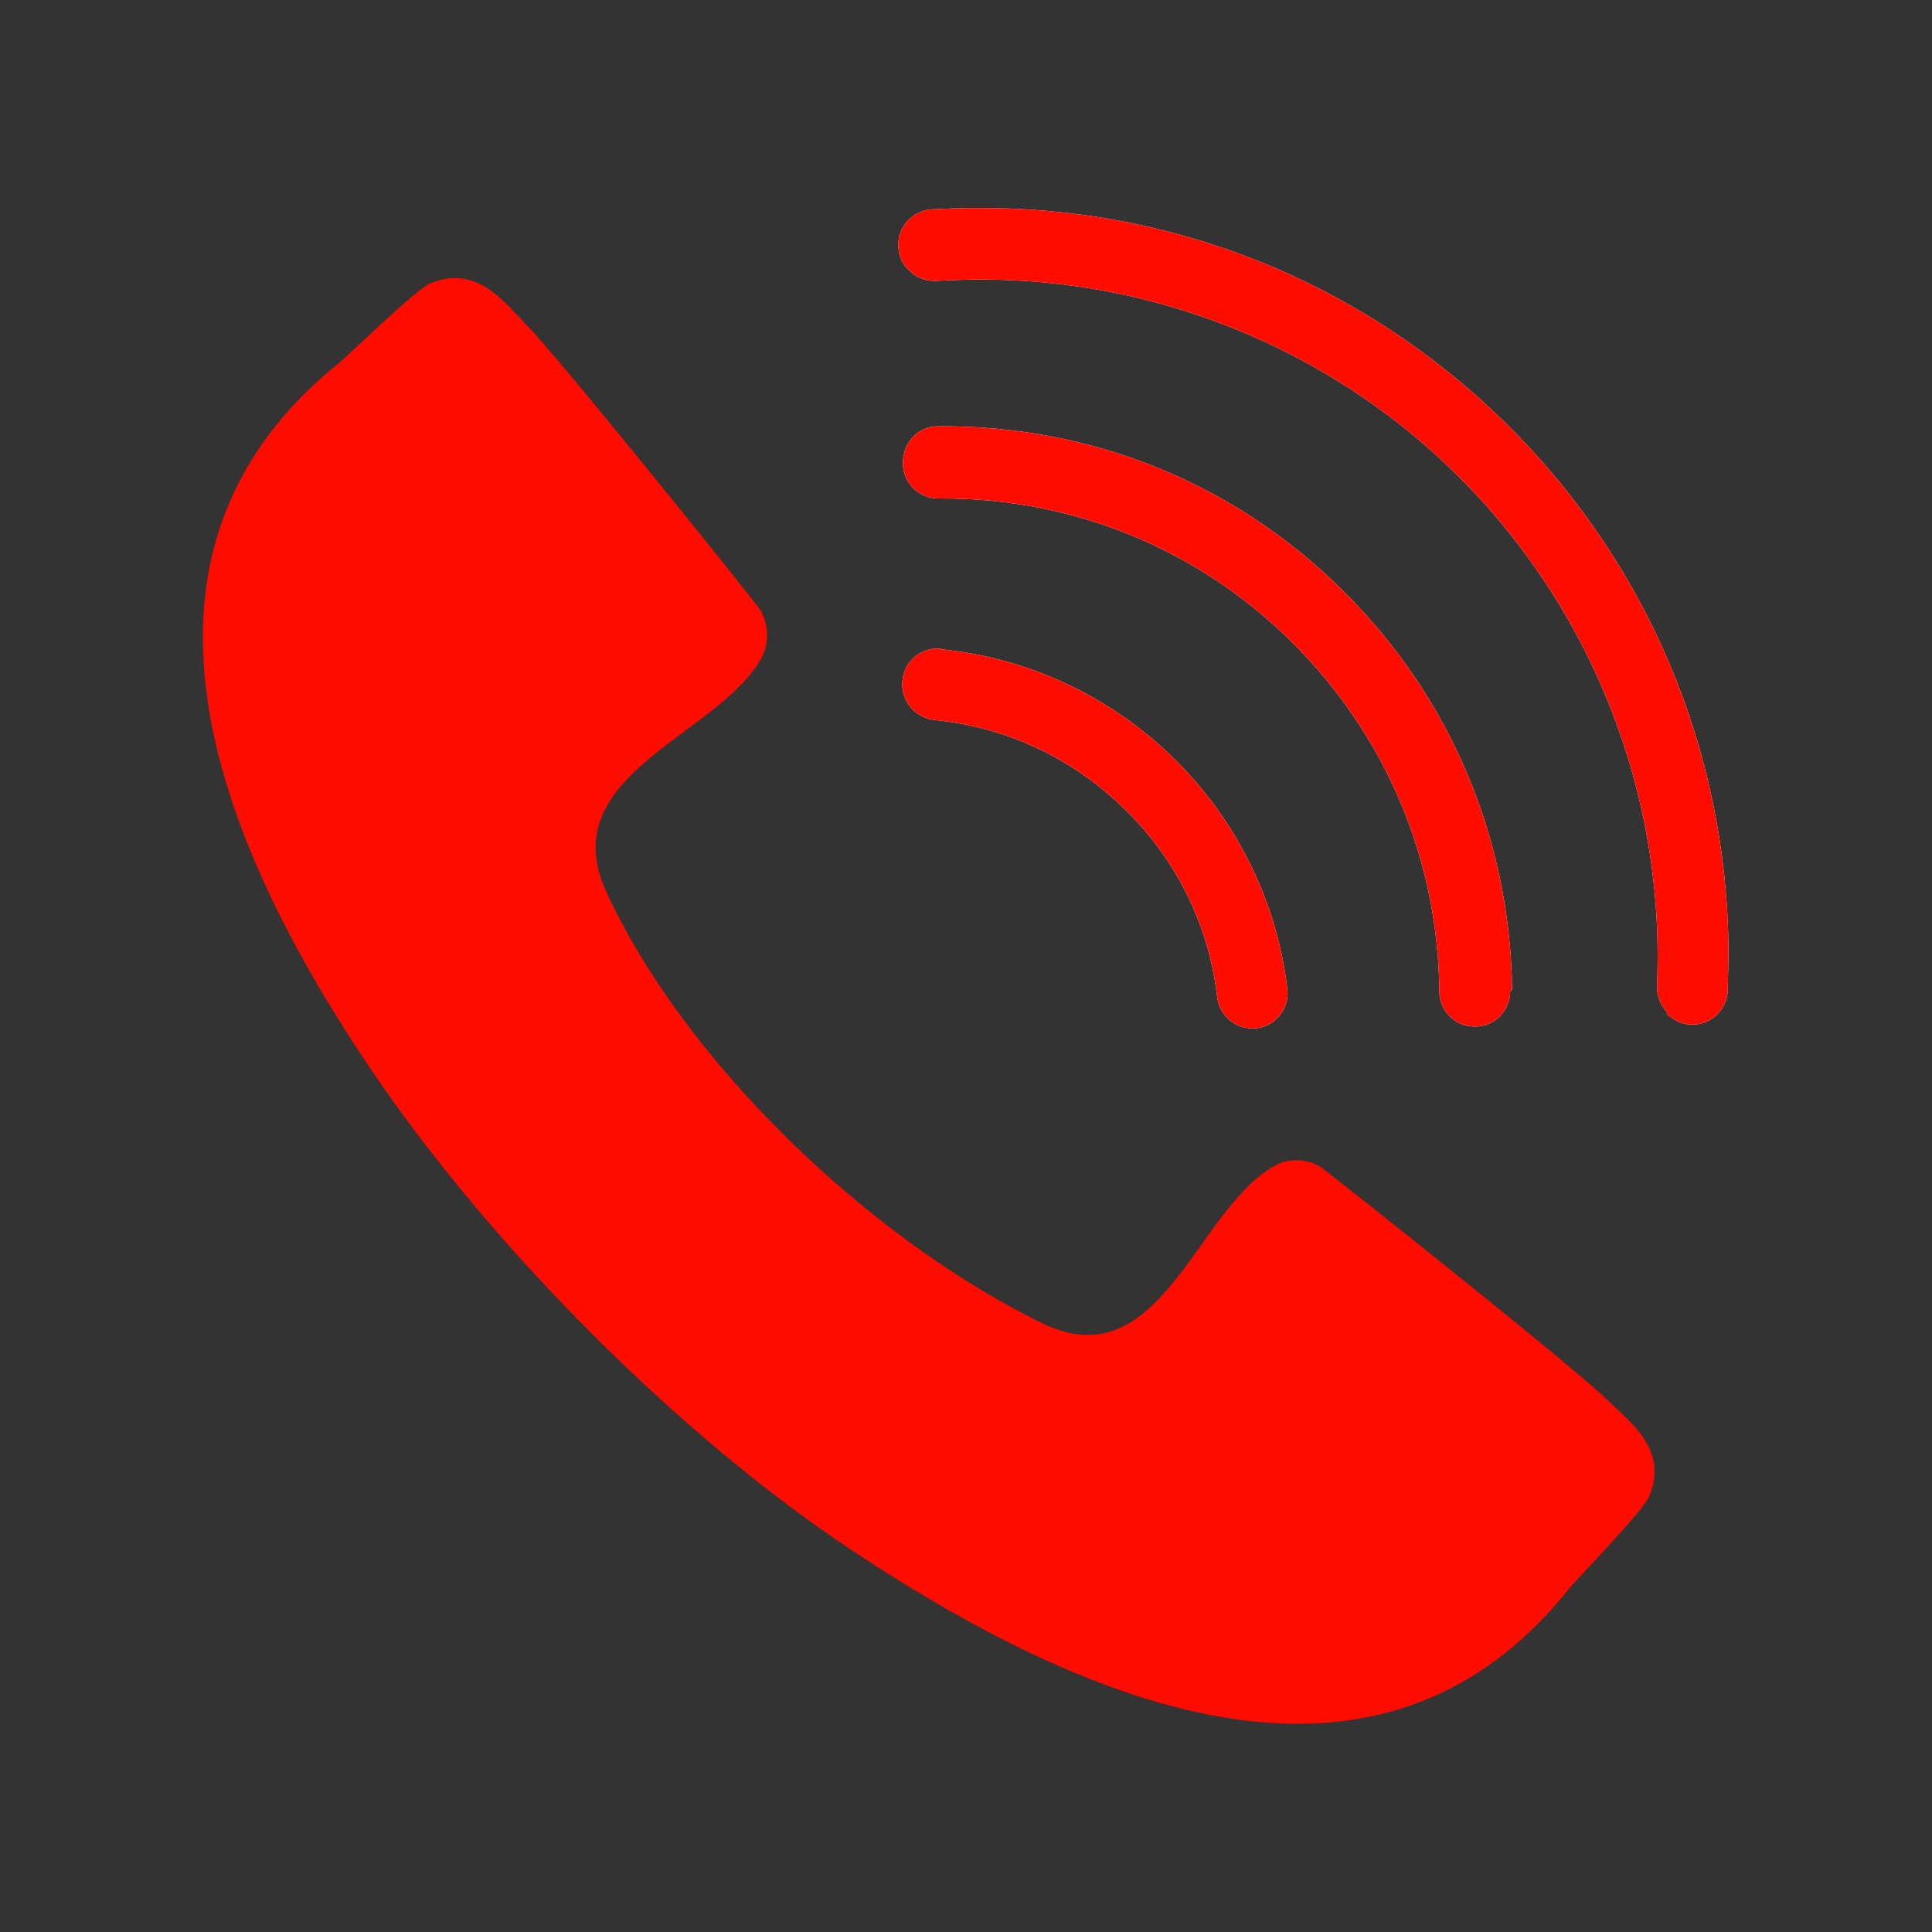 <?xml version="1.0" encoding="UTF-8"?>
<svg id="Layer_1" data-name="Layer 1" xmlns="http://www.w3.org/2000/svg" version="1.1" viewBox="0 0 300 300">
  <rect x="0" y="0" width="300" height="300" fill="#333333" stroke="none"/>
  <defs>
    <style>
      .cls-1 {
        fill: #ff0c00;
      }

      .cls-1, .cls-2 {
        stroke-width: 0px;
      }

      .cls-2 {
        fill: #fff;
      }
    </style>
  </defs>
  <g>
    <path class="cls-2" d="M146.2,100.7c-.2,0-.4,0-.6,0-1.4,0-2.6.5-3.7,1.4-1.2,1.1-1.8,2.6-1.8,4.2,0,2.8,2.2,5.2,5,5.5,11.2,1.1,21.4,5.9,29.5,13.8,8.1,7.9,13.1,18,14.4,29.2.3,2.8,2.7,4.9,5.5,4.9h0c1.6,0,3.1-.7,4.1-1.9,1-1.2,1.5-2.7,1.3-4.2-1.6-13.6-7.9-26.3-17.7-35.9-9.8-9.6-22.6-15.6-36.3-16.9Z"/>
    <path class="cls-2" d="M234.5,153.9c0,3-2.4,5.5-5.4,5.5h-.2c-1.4,0-2.8-.6-3.8-1.6-1-1-1.6-2.4-1.6-3.9-.2-20.6-8.4-39.9-23.1-54.4-14.5-14.3-33.7-22.1-54-22.1s-.5,0-.8,0h0c-1.4,0-2.8-.6-3.8-1.6-1-1-1.6-2.4-1.6-3.9h0c0-3.2,2.4-5.7,5.4-5.7h0c.3,0,.6,0,.9,0,23.3,0,45.2,8.9,61.8,25.3,16.8,16.5,26.2,38.6,26.5,62.2h0Z"/>
    <path class="cls-2" d="M258.8,157.4c1.1,1.1,2.5,1.7,4,1.7h0c3,0,5.4-2.4,5.5-5.4,0-2.1.1-4.3.1-6.4-.3-31-12.7-60.1-34.8-81.8-22.2-21.7-51.4-33.5-82.5-33.2-2.1,0-4.2.1-6.4.2-3,.2-5.3,2.7-5.2,5.6,0,1.5.6,3,1.8,4,1.1,1.1,2.6,1.6,4.2,1.5,2.3-.1,4.5-.2,6.8-.2,27.4,0,53.9,10.7,73.6,30,21.3,20.9,32.7,49.9,31.4,79.7,0,1.6.5,3,1.6,4.1Z"/>
  </g>
  <g>
    <path class="cls-1" d="M205.4,181.4c-2.6-1.7-5.8-1.6-8.1,0-11.8,7.3-17.4,32.8-35.4,24.1-27.1-13.2-55.6-40.7-67.7-66.9-8.4-18.1,16.6-24.1,23.8-36,1.4-2.3,1.6-5.5-.1-8.1-1.8-2.5-31.4-39.3-36.2-44.1-3.4-3.5-7.7-9.4-14.9-6.4-2.2.9-12.6,11.1-14.2,12.4-34.4,27.7-22.4,69.2,5.1,109.8,18.9,27.9,48.1,56.9,74.1,74.2,41.8,27.9,84.1,41.3,112,6.1,1.3-1.6,11.5-12,12.3-14.2,3-7.2-3-11.5-6.5-14.9-4.8-4.8-41.8-34.2-44.3-36Z"/>
    <g>
      <path class="cls-1" d="M146.2,100.7c-.2,0-.4,0-.6,0-1.4,0-2.6.5-3.7,1.4-1.2,1.1-1.8,2.6-1.8,4.2,0,2.8,2.2,5.2,5,5.5,11.2,1.1,21.4,5.9,29.5,13.8,8.1,7.9,13.1,18,14.4,29.2.3,2.8,2.7,4.9,5.5,4.9h0c1.6,0,3.1-.7,4.1-1.9,1-1.2,1.5-2.7,1.3-4.2-1.6-13.6-7.9-26.3-17.7-35.9-9.8-9.6-22.6-15.6-36.3-16.9Z"/>
      <path class="cls-1" d="M234.5,153.9c0,3-2.4,5.5-5.4,5.5h-.2c-1.4,0-2.8-.6-3.8-1.6-1-1-1.6-2.4-1.6-3.9-.2-20.6-8.4-39.9-23.1-54.4-14.5-14.3-33.7-22.1-54-22.1s-.5,0-.8,0h0c-1.4,0-2.8-.6-3.8-1.6-1-1-1.6-2.4-1.6-3.9h0c0-3.2,2.4-5.7,5.4-5.7h0c.3,0,.6,0,.9,0,23.3,0,45.2,8.9,61.8,25.3,16.8,16.5,26.2,38.6,26.5,62.2h0Z"/>
      <path class="cls-1" d="M258.8,157.4c1.1,1.1,2.5,1.7,4,1.7h0c3,0,5.4-2.4,5.5-5.4,0-2.1.1-4.3.1-6.4-.3-31-12.7-60.1-34.8-81.8-22.2-21.7-51.4-33.5-82.5-33.2-2.1,0-4.2.1-6.4.2-3,.2-5.3,2.7-5.2,5.6,0,1.5.6,3,1.8,4,1.1,1.1,2.6,1.6,4.2,1.5,2.3-.1,4.5-.2,6.8-.2,27.4,0,53.9,10.7,73.6,30,21.3,20.9,32.7,49.9,31.4,79.7,0,1.6.5,3,1.6,4.1Z"/>
    </g>
  </g>
</svg>